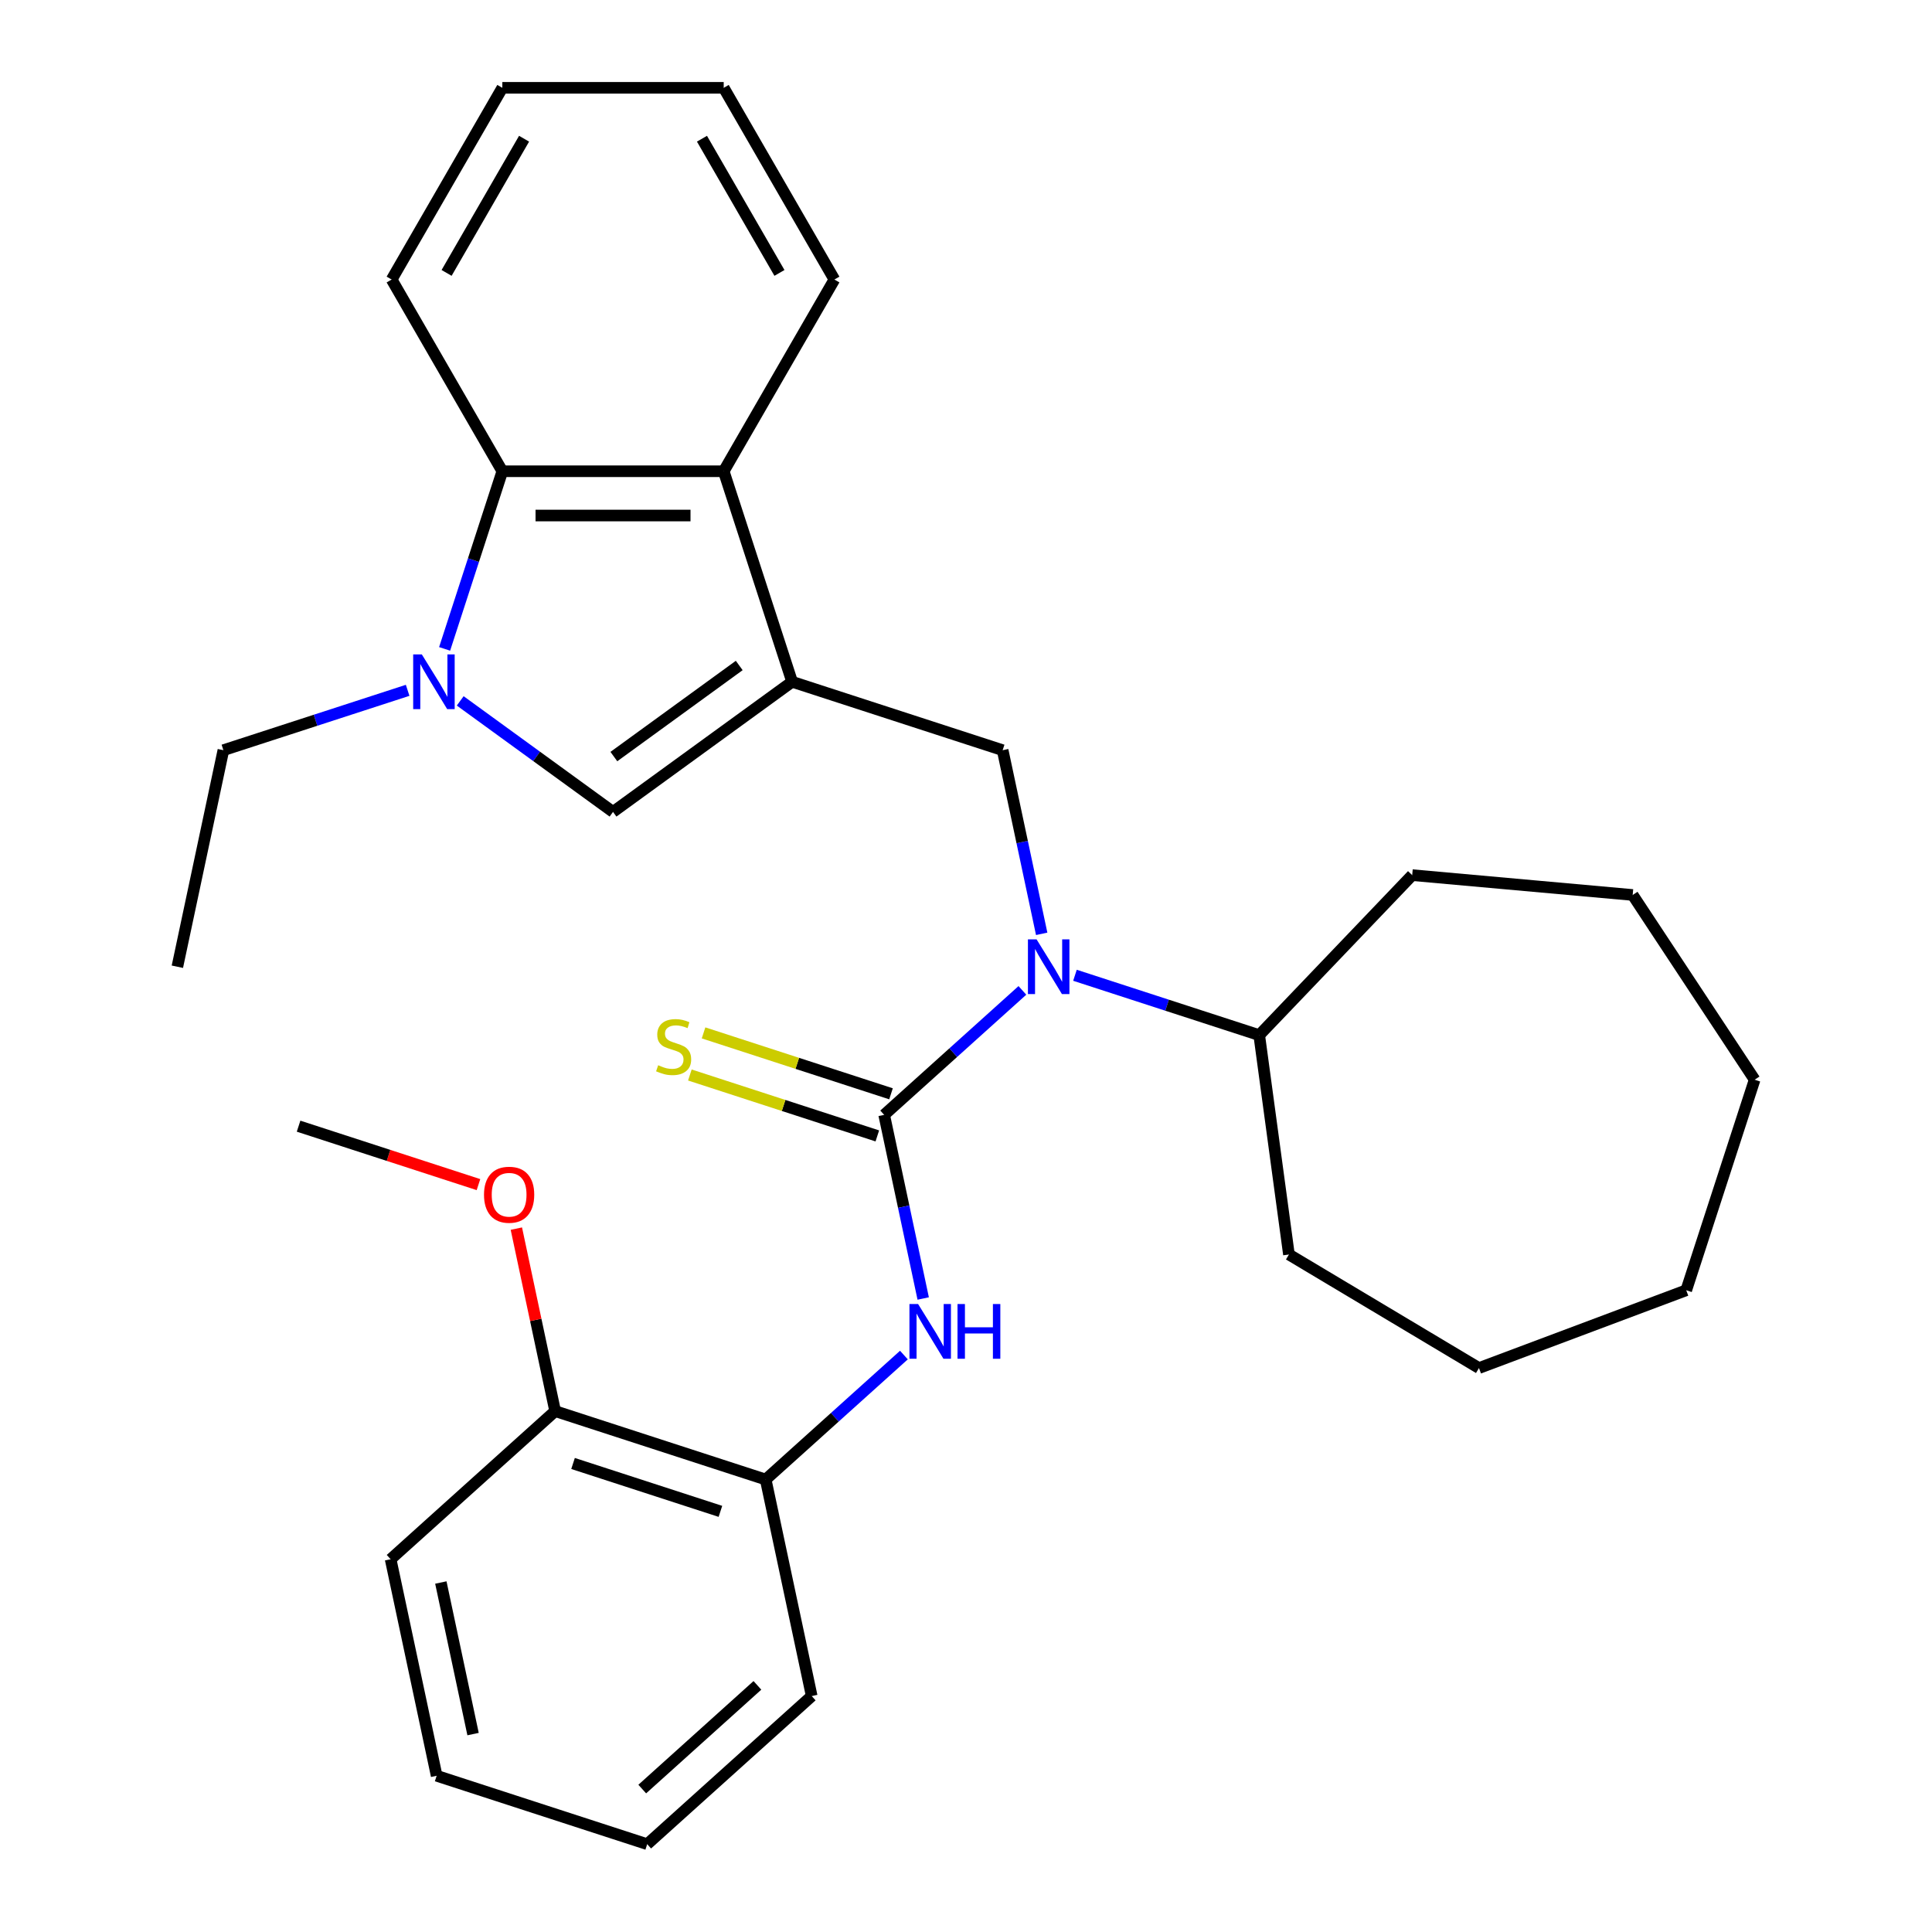 <?xml version='1.0' encoding='iso-8859-1'?>
<svg version='1.1' baseProfile='full'
              xmlns='http://www.w3.org/2000/svg'
                      xmlns:rdkit='http://www.rdkit.org/xml'
                      xmlns:xlink='http://www.w3.org/1999/xlink'
                  xml:space='preserve'
width='1000px' height='1000px' viewBox='0 0 1000 1000'>
<!-- END OF HEADER -->
<rect style='opacity:1.0;fill:#FFFFFF;stroke:none' width='1000' height='1000' x='0' y='0'> </rect>
<path class='bond-2' d='M 409.998,352.891 L 317.299,420.241' style='fill:none;fill-rule:evenodd;stroke:#000000;stroke-width:6px;stroke-linecap:butt;stroke-linejoin:miter;stroke-opacity:1' />
<path class='bond-2' d='M 382.623,344.454 L 317.734,391.599' style='fill:none;fill-rule:evenodd;stroke:#000000;stroke-width:6px;stroke-linecap:butt;stroke-linejoin:miter;stroke-opacity:1' />
<path class='bond-4' d='M 409.998,352.891 L 518.972,388.299' style='fill:none;fill-rule:evenodd;stroke:#000000;stroke-width:6px;stroke-linecap:butt;stroke-linejoin:miter;stroke-opacity:1' />
<path class='bond-5' d='M 409.998,352.891 L 374.59,243.917' style='fill:none;fill-rule:evenodd;stroke:#000000;stroke-width:6px;stroke-linecap:butt;stroke-linejoin:miter;stroke-opacity:1' />
<path class='bond-0' d='M 457.644,577.048 L 493.417,544.837' style='fill:none;fill-rule:evenodd;stroke:#000000;stroke-width:6px;stroke-linecap:butt;stroke-linejoin:miter;stroke-opacity:1' />
<path class='bond-0' d='M 493.417,544.837 L 529.191,512.627' style='fill:none;fill-rule:evenodd;stroke:#0000FF;stroke-width:6px;stroke-linecap:butt;stroke-linejoin:miter;stroke-opacity:1' />
<path class='bond-7' d='M 457.644,577.048 L 467.746,624.575' style='fill:none;fill-rule:evenodd;stroke:#000000;stroke-width:6px;stroke-linecap:butt;stroke-linejoin:miter;stroke-opacity:1' />
<path class='bond-7' d='M 467.746,624.575 L 477.848,672.102' style='fill:none;fill-rule:evenodd;stroke:#0000FF;stroke-width:6px;stroke-linecap:butt;stroke-linejoin:miter;stroke-opacity:1' />
<path class='bond-8' d='M 461.185,566.15 L 412.67,550.387' style='fill:none;fill-rule:evenodd;stroke:#000000;stroke-width:6px;stroke-linecap:butt;stroke-linejoin:miter;stroke-opacity:1' />
<path class='bond-8' d='M 412.67,550.387 L 364.155,534.623' style='fill:none;fill-rule:evenodd;stroke:#CCCC00;stroke-width:6px;stroke-linecap:butt;stroke-linejoin:miter;stroke-opacity:1' />
<path class='bond-8' d='M 454.103,587.945 L 405.589,572.182' style='fill:none;fill-rule:evenodd;stroke:#000000;stroke-width:6px;stroke-linecap:butt;stroke-linejoin:miter;stroke-opacity:1' />
<path class='bond-8' d='M 405.589,572.182 L 357.074,556.418' style='fill:none;fill-rule:evenodd;stroke:#CCCC00;stroke-width:6px;stroke-linecap:butt;stroke-linejoin:miter;stroke-opacity:1' />
<path class='bond-1' d='M 238.205,362.775 L 277.752,391.508' style='fill:none;fill-rule:evenodd;stroke:#0000FF;stroke-width:6px;stroke-linecap:butt;stroke-linejoin:miter;stroke-opacity:1' />
<path class='bond-1' d='M 277.752,391.508 L 317.299,420.241' style='fill:none;fill-rule:evenodd;stroke:#000000;stroke-width:6px;stroke-linecap:butt;stroke-linejoin:miter;stroke-opacity:1' />
<path class='bond-12' d='M 210.996,357.311 L 163.311,372.805' style='fill:none;fill-rule:evenodd;stroke:#0000FF;stroke-width:6px;stroke-linecap:butt;stroke-linejoin:miter;stroke-opacity:1' />
<path class='bond-12' d='M 163.311,372.805 L 115.626,388.299' style='fill:none;fill-rule:evenodd;stroke:#000000;stroke-width:6px;stroke-linecap:butt;stroke-linejoin:miter;stroke-opacity:1' />
<path class='bond-30' d='M 230.132,335.866 L 245.07,289.892' style='fill:none;fill-rule:evenodd;stroke:#0000FF;stroke-width:6px;stroke-linecap:butt;stroke-linejoin:miter;stroke-opacity:1' />
<path class='bond-30' d='M 245.07,289.892 L 260.008,243.917' style='fill:none;fill-rule:evenodd;stroke:#000000;stroke-width:6px;stroke-linecap:butt;stroke-linejoin:miter;stroke-opacity:1' />
<path class='bond-3' d='M 539.177,483.353 L 529.074,435.826' style='fill:none;fill-rule:evenodd;stroke:#0000FF;stroke-width:6px;stroke-linecap:butt;stroke-linejoin:miter;stroke-opacity:1' />
<path class='bond-3' d='M 529.074,435.826 L 518.972,388.299' style='fill:none;fill-rule:evenodd;stroke:#000000;stroke-width:6px;stroke-linecap:butt;stroke-linejoin:miter;stroke-opacity:1' />
<path class='bond-10' d='M 556.4,504.798 L 604.085,520.291' style='fill:none;fill-rule:evenodd;stroke:#0000FF;stroke-width:6px;stroke-linecap:butt;stroke-linejoin:miter;stroke-opacity:1' />
<path class='bond-10' d='M 604.085,520.291 L 651.77,535.785' style='fill:none;fill-rule:evenodd;stroke:#000000;stroke-width:6px;stroke-linecap:butt;stroke-linejoin:miter;stroke-opacity:1' />
<path class='bond-6' d='M 374.59,243.917 L 260.008,243.917' style='fill:none;fill-rule:evenodd;stroke:#000000;stroke-width:6px;stroke-linecap:butt;stroke-linejoin:miter;stroke-opacity:1' />
<path class='bond-6' d='M 357.403,266.833 L 277.195,266.833' style='fill:none;fill-rule:evenodd;stroke:#000000;stroke-width:6px;stroke-linecap:butt;stroke-linejoin:miter;stroke-opacity:1' />
<path class='bond-14' d='M 374.59,243.917 L 431.881,144.686' style='fill:none;fill-rule:evenodd;stroke:#000000;stroke-width:6px;stroke-linecap:butt;stroke-linejoin:miter;stroke-opacity:1' />
<path class='bond-15' d='M 260.008,243.917 L 202.717,144.686' style='fill:none;fill-rule:evenodd;stroke:#000000;stroke-width:6px;stroke-linecap:butt;stroke-linejoin:miter;stroke-opacity:1' />
<path class='bond-9' d='M 467.863,701.376 L 432.089,733.586' style='fill:none;fill-rule:evenodd;stroke:#0000FF;stroke-width:6px;stroke-linecap:butt;stroke-linejoin:miter;stroke-opacity:1' />
<path class='bond-9' d='M 432.089,733.586 L 396.316,765.797' style='fill:none;fill-rule:evenodd;stroke:#000000;stroke-width:6px;stroke-linecap:butt;stroke-linejoin:miter;stroke-opacity:1' />
<path class='bond-11' d='M 396.316,765.797 L 287.342,730.389' style='fill:none;fill-rule:evenodd;stroke:#000000;stroke-width:6px;stroke-linecap:butt;stroke-linejoin:miter;stroke-opacity:1' />
<path class='bond-11' d='M 372.888,782.28 L 296.606,757.495' style='fill:none;fill-rule:evenodd;stroke:#000000;stroke-width:6px;stroke-linecap:butt;stroke-linejoin:miter;stroke-opacity:1' />
<path class='bond-16' d='M 396.316,765.797 L 420.139,877.875' style='fill:none;fill-rule:evenodd;stroke:#000000;stroke-width:6px;stroke-linecap:butt;stroke-linejoin:miter;stroke-opacity:1' />
<path class='bond-18' d='M 651.77,535.785 L 730.953,452.966' style='fill:none;fill-rule:evenodd;stroke:#000000;stroke-width:6px;stroke-linecap:butt;stroke-linejoin:miter;stroke-opacity:1' />
<path class='bond-19' d='M 651.77,535.785 L 667.15,649.33' style='fill:none;fill-rule:evenodd;stroke:#000000;stroke-width:6px;stroke-linecap:butt;stroke-linejoin:miter;stroke-opacity:1' />
<path class='bond-13' d='M 287.342,730.389 L 277.303,683.162' style='fill:none;fill-rule:evenodd;stroke:#000000;stroke-width:6px;stroke-linecap:butt;stroke-linejoin:miter;stroke-opacity:1' />
<path class='bond-13' d='M 277.303,683.162 L 267.265,635.935' style='fill:none;fill-rule:evenodd;stroke:#FF0000;stroke-width:6px;stroke-linecap:butt;stroke-linejoin:miter;stroke-opacity:1' />
<path class='bond-17' d='M 287.342,730.389 L 202.19,807.059' style='fill:none;fill-rule:evenodd;stroke:#000000;stroke-width:6px;stroke-linecap:butt;stroke-linejoin:miter;stroke-opacity:1' />
<path class='bond-21' d='M 115.626,388.299 L 91.803,500.377' style='fill:none;fill-rule:evenodd;stroke:#000000;stroke-width:6px;stroke-linecap:butt;stroke-linejoin:miter;stroke-opacity:1' />
<path class='bond-20' d='M 247.654,613.156 L 201.099,598.029' style='fill:none;fill-rule:evenodd;stroke:#FF0000;stroke-width:6px;stroke-linecap:butt;stroke-linejoin:miter;stroke-opacity:1' />
<path class='bond-20' d='M 201.099,598.029 L 154.545,582.903' style='fill:none;fill-rule:evenodd;stroke:#000000;stroke-width:6px;stroke-linecap:butt;stroke-linejoin:miter;stroke-opacity:1' />
<path class='bond-23' d='M 431.881,144.686 L 374.59,45.455' style='fill:none;fill-rule:evenodd;stroke:#000000;stroke-width:6px;stroke-linecap:butt;stroke-linejoin:miter;stroke-opacity:1' />
<path class='bond-23' d='M 403.441,141.259 L 363.338,71.797' style='fill:none;fill-rule:evenodd;stroke:#000000;stroke-width:6px;stroke-linecap:butt;stroke-linejoin:miter;stroke-opacity:1' />
<path class='bond-31' d='M 202.717,144.686 L 260.008,45.455' style='fill:none;fill-rule:evenodd;stroke:#000000;stroke-width:6px;stroke-linecap:butt;stroke-linejoin:miter;stroke-opacity:1' />
<path class='bond-31' d='M 231.157,141.259 L 271.261,71.797' style='fill:none;fill-rule:evenodd;stroke:#000000;stroke-width:6px;stroke-linecap:butt;stroke-linejoin:miter;stroke-opacity:1' />
<path class='bond-24' d='M 420.139,877.875 L 334.988,954.545' style='fill:none;fill-rule:evenodd;stroke:#000000;stroke-width:6px;stroke-linecap:butt;stroke-linejoin:miter;stroke-opacity:1' />
<path class='bond-24' d='M 392.032,872.345 L 332.426,926.015' style='fill:none;fill-rule:evenodd;stroke:#000000;stroke-width:6px;stroke-linecap:butt;stroke-linejoin:miter;stroke-opacity:1' />
<path class='bond-33' d='M 202.19,807.059 L 226.013,919.138' style='fill:none;fill-rule:evenodd;stroke:#000000;stroke-width:6px;stroke-linecap:butt;stroke-linejoin:miter;stroke-opacity:1' />
<path class='bond-33' d='M 228.18,819.106 L 244.856,897.561' style='fill:none;fill-rule:evenodd;stroke:#000000;stroke-width:6px;stroke-linecap:butt;stroke-linejoin:miter;stroke-opacity:1' />
<path class='bond-27' d='M 730.953,452.966 L 845.074,463.237' style='fill:none;fill-rule:evenodd;stroke:#000000;stroke-width:6px;stroke-linecap:butt;stroke-linejoin:miter;stroke-opacity:1' />
<path class='bond-26' d='M 667.15,649.33 L 765.513,708.1' style='fill:none;fill-rule:evenodd;stroke:#000000;stroke-width:6px;stroke-linecap:butt;stroke-linejoin:miter;stroke-opacity:1' />
<path class='bond-22' d='M 260.008,45.455 L 374.59,45.455' style='fill:none;fill-rule:evenodd;stroke:#000000;stroke-width:6px;stroke-linecap:butt;stroke-linejoin:miter;stroke-opacity:1' />
<path class='bond-25' d='M 334.988,954.545 L 226.013,919.138' style='fill:none;fill-rule:evenodd;stroke:#000000;stroke-width:6px;stroke-linecap:butt;stroke-linejoin:miter;stroke-opacity:1' />
<path class='bond-29' d='M 765.513,708.1 L 872.789,667.838' style='fill:none;fill-rule:evenodd;stroke:#000000;stroke-width:6px;stroke-linecap:butt;stroke-linejoin:miter;stroke-opacity:1' />
<path class='bond-28' d='M 845.074,463.237 L 908.197,558.864' style='fill:none;fill-rule:evenodd;stroke:#000000;stroke-width:6px;stroke-linecap:butt;stroke-linejoin:miter;stroke-opacity:1' />
<path class='bond-32' d='M 908.197,558.864 L 872.789,667.838' style='fill:none;fill-rule:evenodd;stroke:#000000;stroke-width:6px;stroke-linecap:butt;stroke-linejoin:miter;stroke-opacity:1' />
<path  class='atom-2' d='M 218.34 338.731
L 227.62 353.731
Q 228.54 355.211, 230.02 357.891
Q 231.5 360.571, 231.58 360.731
L 231.58 338.731
L 235.34 338.731
L 235.34 367.051
L 231.46 367.051
L 221.5 350.651
Q 220.34 348.731, 219.1 346.531
Q 217.9 344.331, 217.54 343.651
L 217.54 367.051
L 213.86 367.051
L 213.86 338.731
L 218.34 338.731
' fill='#0000FF'/>
<path  class='atom-4' d='M 536.535 486.217
L 545.815 501.217
Q 546.735 502.697, 548.215 505.377
Q 549.695 508.057, 549.775 508.217
L 549.775 486.217
L 553.535 486.217
L 553.535 514.537
L 549.655 514.537
L 539.695 498.137
Q 538.535 496.217, 537.295 494.017
Q 536.095 491.817, 535.735 491.137
L 535.735 514.537
L 532.055 514.537
L 532.055 486.217
L 536.535 486.217
' fill='#0000FF'/>
<path  class='atom-8' d='M 475.207 674.966
L 484.487 689.966
Q 485.407 691.446, 486.887 694.126
Q 488.367 696.806, 488.447 696.966
L 488.447 674.966
L 492.207 674.966
L 492.207 703.286
L 488.327 703.286
L 478.367 686.886
Q 477.207 684.966, 475.967 682.766
Q 474.767 680.566, 474.407 679.886
L 474.407 703.286
L 470.727 703.286
L 470.727 674.966
L 475.207 674.966
' fill='#0000FF'/>
<path  class='atom-8' d='M 495.607 674.966
L 499.447 674.966
L 499.447 687.006
L 513.927 687.006
L 513.927 674.966
L 517.767 674.966
L 517.767 703.286
L 513.927 703.286
L 513.927 690.206
L 499.447 690.206
L 499.447 703.286
L 495.607 703.286
L 495.607 674.966
' fill='#0000FF'/>
<path  class='atom-9' d='M 340.67 551.36
Q 340.99 551.48, 342.31 552.04
Q 343.63 552.6, 345.07 552.96
Q 346.55 553.28, 347.99 553.28
Q 350.67 553.28, 352.23 552
Q 353.79 550.68, 353.79 548.4
Q 353.79 546.84, 352.99 545.88
Q 352.23 544.92, 351.03 544.4
Q 349.83 543.88, 347.83 543.28
Q 345.31 542.52, 343.79 541.8
Q 342.31 541.08, 341.23 539.56
Q 340.19 538.04, 340.19 535.48
Q 340.19 531.92, 342.59 529.72
Q 345.03 527.52, 349.83 527.52
Q 353.11 527.52, 356.83 529.08
L 355.91 532.16
Q 352.51 530.76, 349.95 530.76
Q 347.19 530.76, 345.67 531.92
Q 344.15 533.04, 344.19 535
Q 344.19 536.52, 344.95 537.44
Q 345.75 538.36, 346.87 538.88
Q 348.03 539.4, 349.95 540
Q 352.51 540.8, 354.03 541.6
Q 355.55 542.4, 356.63 544.04
Q 357.75 545.64, 357.75 548.4
Q 357.75 552.32, 355.11 554.44
Q 352.51 556.52, 348.15 556.52
Q 345.63 556.52, 343.71 555.96
Q 341.83 555.44, 339.59 554.52
L 340.67 551.36
' fill='#CCCC00'/>
<path  class='atom-14' d='M 250.519 618.39
Q 250.519 611.59, 253.879 607.79
Q 257.239 603.99, 263.519 603.99
Q 269.799 603.99, 273.159 607.79
Q 276.519 611.59, 276.519 618.39
Q 276.519 625.27, 273.119 629.19
Q 269.719 633.07, 263.519 633.07
Q 257.279 633.07, 253.879 629.19
Q 250.519 625.31, 250.519 618.39
M 263.519 629.87
Q 267.839 629.87, 270.159 626.99
Q 272.519 624.07, 272.519 618.39
Q 272.519 612.83, 270.159 610.03
Q 267.839 607.19, 263.519 607.19
Q 259.199 607.19, 256.839 609.99
Q 254.519 612.79, 254.519 618.39
Q 254.519 624.11, 256.839 626.99
Q 259.199 629.87, 263.519 629.87
' fill='#FF0000'/>
</svg>
